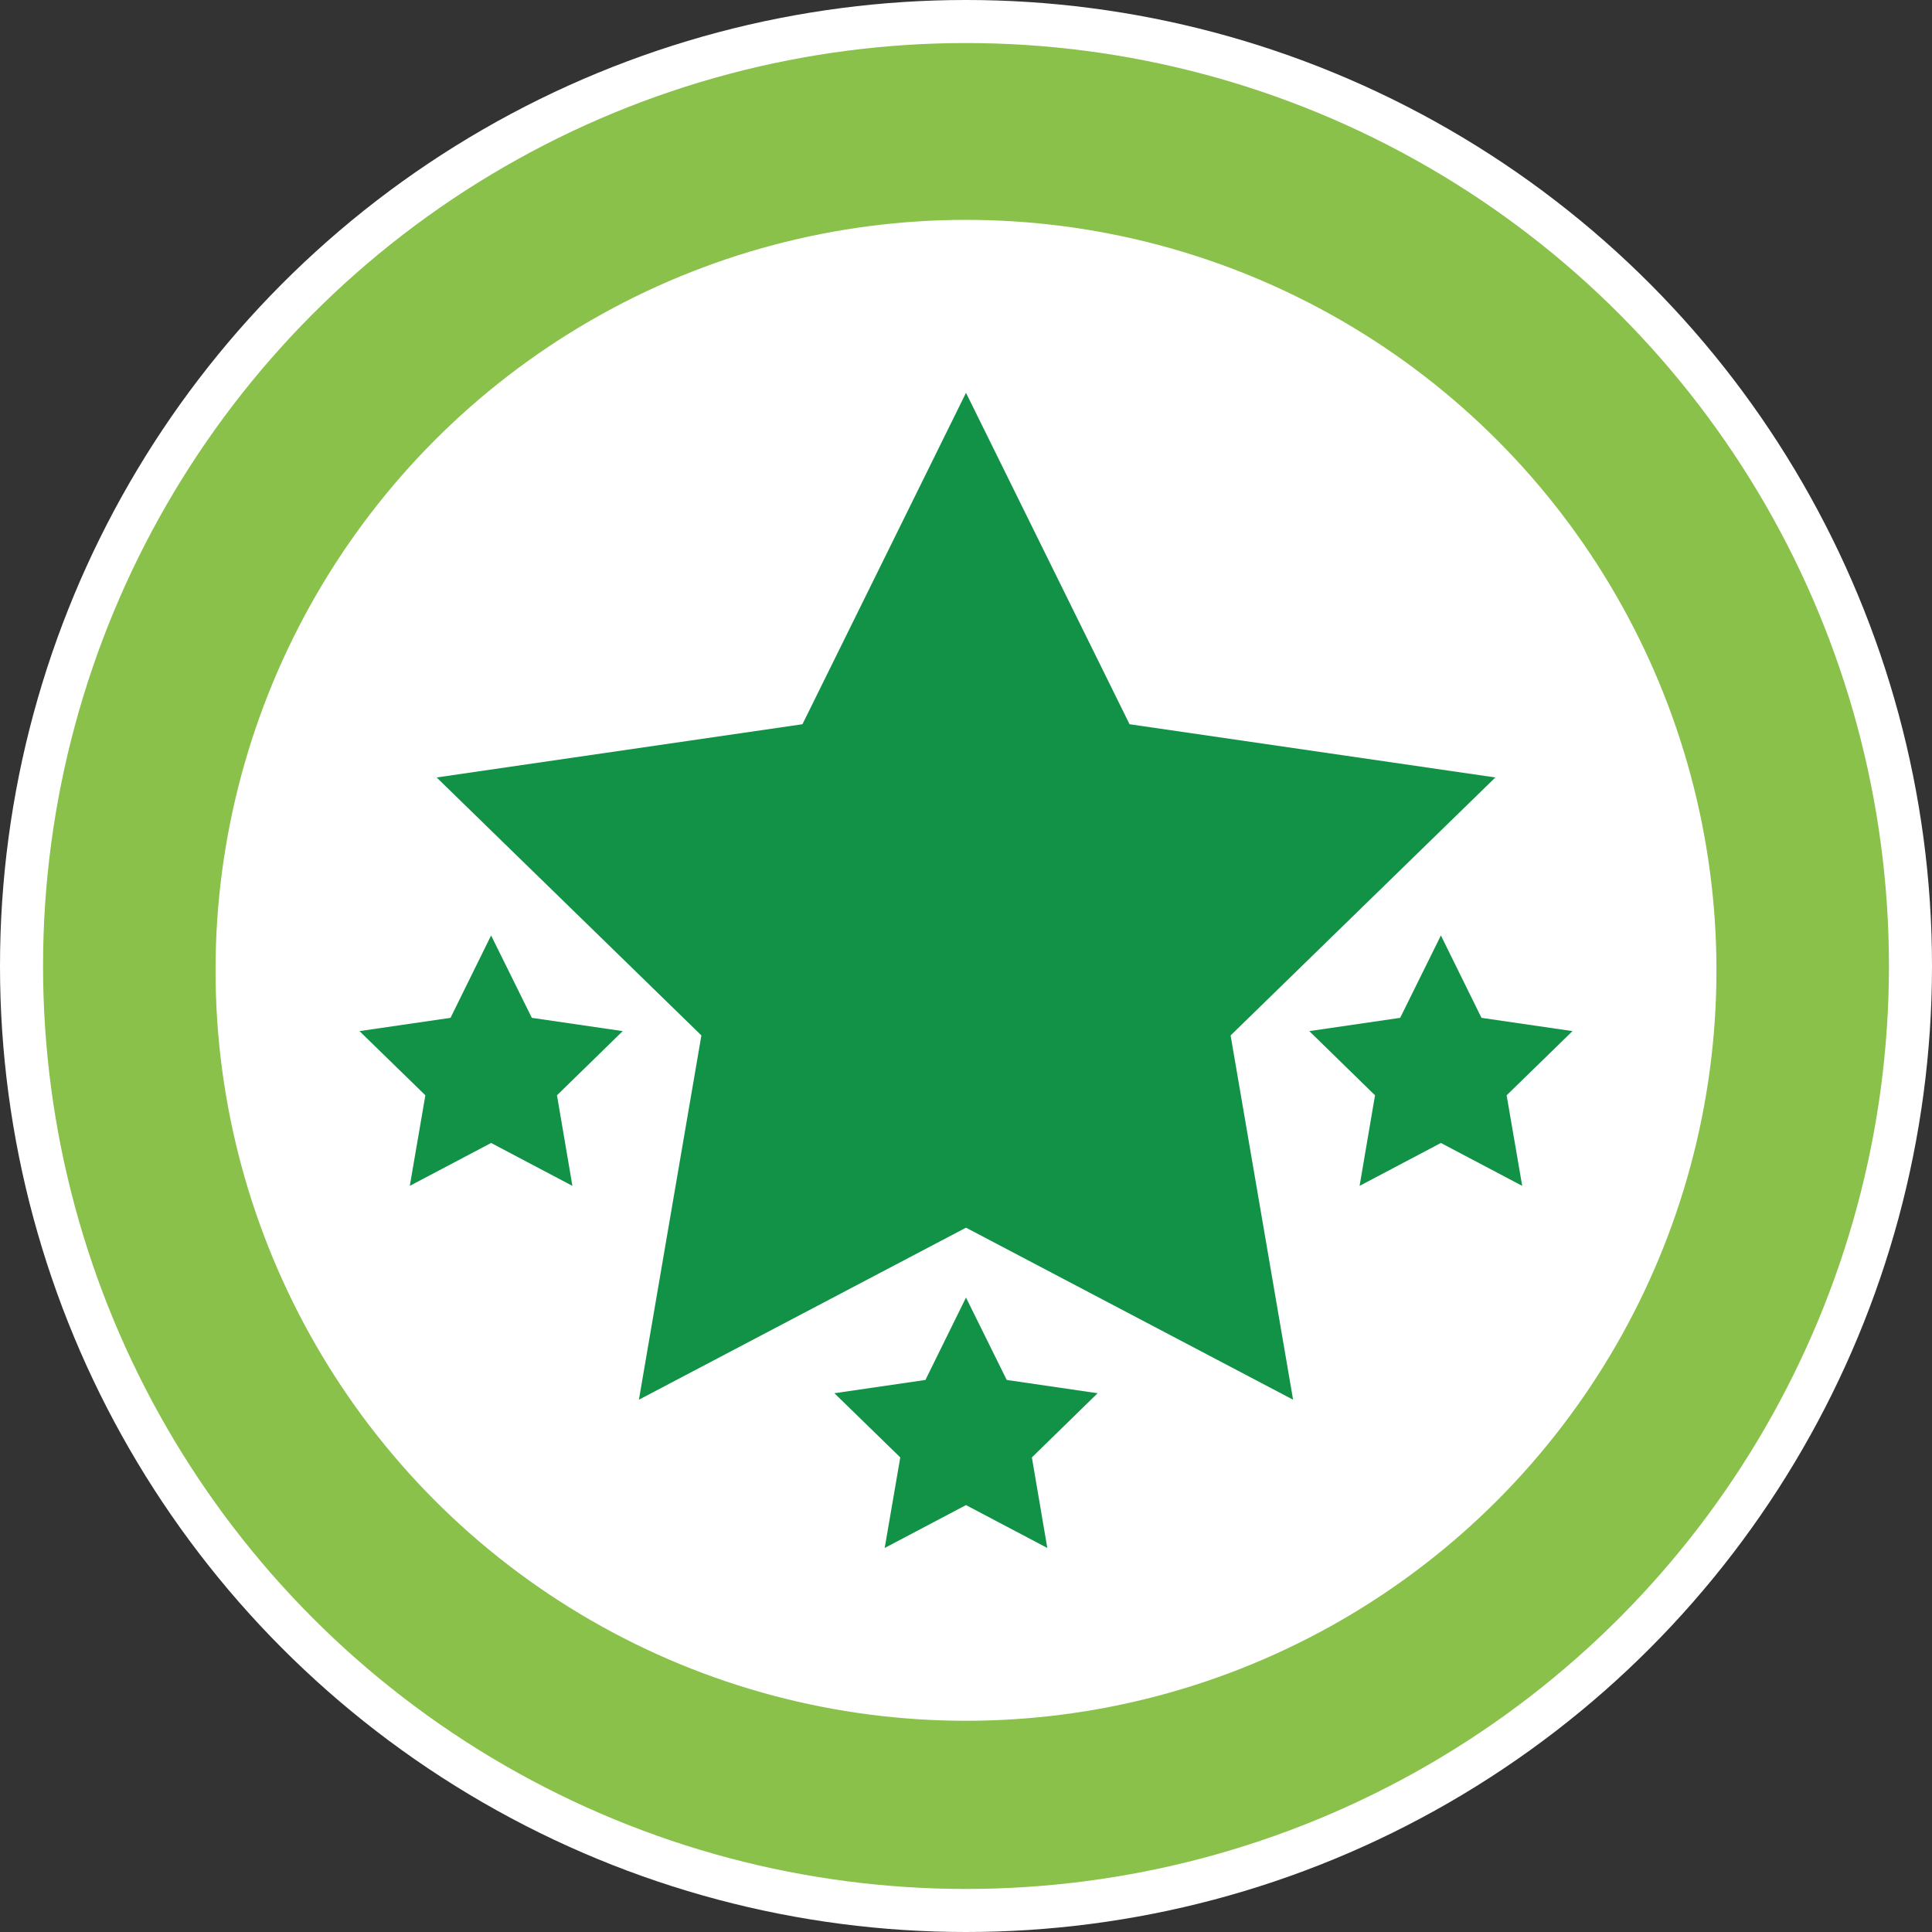 <?xml version="1.0" encoding="UTF-8"?><svg id="Layer_2" xmlns="http://www.w3.org/2000/svg" viewBox="0 0 125.22 125.22"><rect x="0" y="0" width="125.22" height="125.22" fill="#333333" stroke="none"/><defs><style>.cls-1{fill:#fff;}.cls-2{fill:#89c14a;}.cls-3{fill:#119247;}</style></defs><g id="Layer_1-2"><g><circle class="cls-1" cx="62.61" cy="62.61" r="48.64"/><circle class="cls-1" cx="62.61" cy="62.61" r="62.61"/><circle class="cls-2" cx="62.61" cy="62.61" r="59.82"/><g><circle class="cls-1" cx="62.61" cy="62.89" r="48.64"/><g><polygon class="cls-3" points="62.61 25.46 73.21 46.94 96.92 50.39 79.76 67.11 83.81 90.72 62.61 79.57 41.41 90.72 45.46 67.11 28.3 50.39 52.01 46.94 62.61 25.46"/><polygon class="cls-3" points="31.83 60.63 34.47 65.97 40.36 66.83 36.1 70.99 37.1 76.86 31.83 74.08 26.56 76.86 27.57 70.99 23.3 66.83 29.2 65.97 31.83 60.63"/><polygon class="cls-3" points="62.61 84.1 65.25 89.44 71.14 90.3 66.88 94.46 67.88 100.33 62.61 97.55 57.34 100.33 58.35 94.46 54.08 90.3 59.98 89.44 62.61 84.1"/><polygon class="cls-3" points="93.39 60.63 96.02 65.97 101.92 66.83 97.65 70.99 98.66 76.86 93.39 74.08 88.12 76.86 89.12 70.99 84.86 66.83 90.75 65.97 93.39 60.63"/></g></g></g></g></svg>